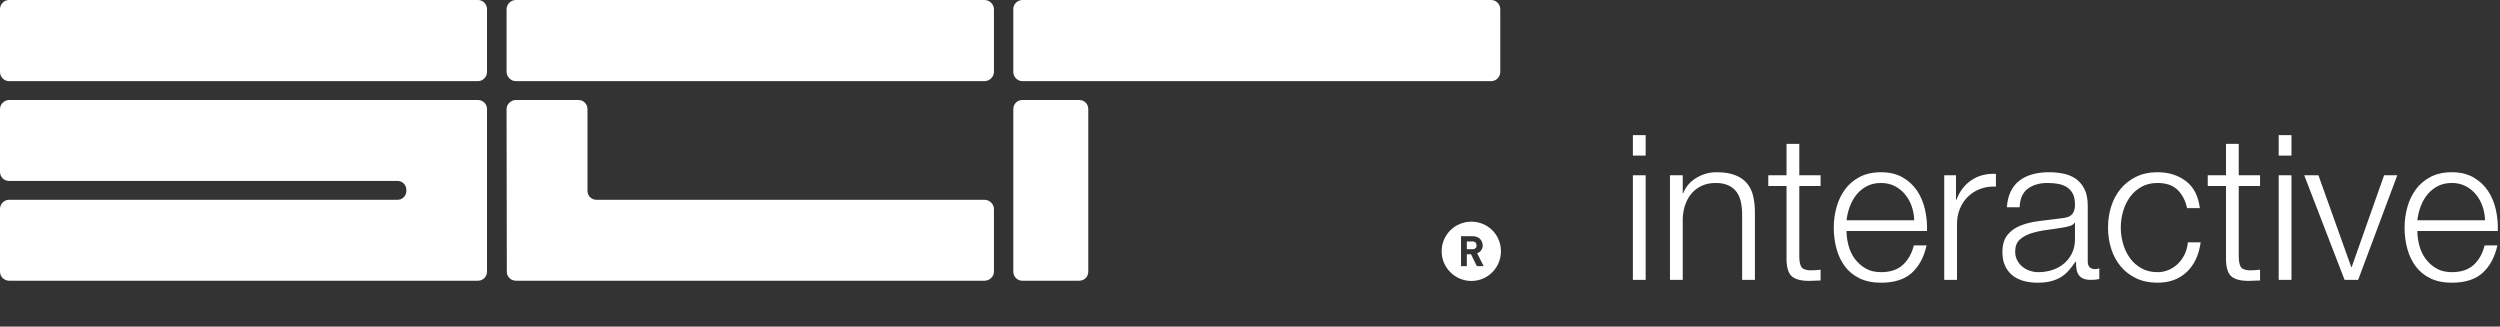 <?xml version="1.0" encoding="UTF-8"?>
<svg width="222px" height="29px" viewBox="0 0 222 29" version="1.1" xmlns="http://www.w3.org/2000/svg" xmlns:xlink="http://www.w3.org/1999/xlink">
    <rect x="0" y="0" width="222" height="29" fill="#333333" stroke="none"/>
    <!-- Generator: Sketch 51.3 (57544) - http://www.bohemiancoding.com/sketch -->
    <title>scr-interacitve-black</title>
    <desc>Created with Sketch.</desc>
    <defs></defs>
    <g id="scr-interacitve-black" stroke="none" stroke-width="1" fill="none" fill-rule="evenodd">
        <path d="M145,12 L146.134,12 L146.134,13.818 L145,13.818 L145,12 Z M145,15.564 L146.134,15.564 L146.134,24.852 L145,24.852 L145,15.564 Z M148.294,15.564 L149.428,15.564 L149.428,17.166 L149.464,17.166 C149.68,16.602 150.064,16.149 150.616,15.807 C151.168,15.465 151.774,15.294 152.434,15.294 C153.082,15.294 153.625,15.378 154.063,15.546 C154.501,15.714 154.852,15.951 155.116,16.257 C155.38,16.563 155.566,16.938 155.674,17.382 C155.782,17.826 155.836,18.324 155.836,18.876 L155.836,24.852 L154.702,24.852 L154.702,19.056 C154.702,18.66 154.666,18.291 154.594,17.949 C154.522,17.607 154.396,17.31 154.216,17.058 C154.036,16.806 153.793,16.608 153.487,16.464 C153.181,16.32 152.8,16.248 152.344,16.248 C151.888,16.248 151.483,16.329 151.129,16.491 C150.775,16.653 150.475,16.875 150.229,17.157 C149.983,17.439 149.791,17.775 149.653,18.165 C149.515,18.555 149.44,18.978 149.428,19.434 L149.428,24.852 L148.294,24.852 L148.294,15.564 Z M159.778,15.564 L161.668,15.564 L161.668,16.518 L159.778,16.518 L159.778,22.782 C159.778,23.154 159.829,23.445 159.931,23.655 C160.033,23.865 160.288,23.982 160.696,24.006 C161.02,24.006 161.344,23.988 161.668,23.952 L161.668,24.906 C161.5,24.906 161.332,24.912 161.164,24.924 C160.996,24.936 160.828,24.942 160.66,24.942 C159.904,24.942 159.376,24.795 159.076,24.501 C158.776,24.207 158.632,23.664 158.644,22.872 L158.644,16.518 L157.024,16.518 L157.024,15.564 L158.644,15.564 L158.644,12.774 L159.778,12.774 L159.778,15.564 Z M169.984,19.56 C169.972,19.128 169.897,18.714 169.759,18.318 C169.621,17.922 169.426,17.571 169.174,17.265 C168.922,16.959 168.616,16.713 168.256,16.527 C167.896,16.341 167.488,16.248 167.032,16.248 C166.564,16.248 166.15,16.341 165.79,16.527 C165.43,16.713 165.124,16.959 164.872,17.265 C164.62,17.571 164.419,17.925 164.269,18.327 C164.119,18.729 164.02,19.14 163.972,19.56 L169.984,19.56 Z M163.972,20.514 C163.972,20.922 164.029,21.345 164.143,21.783 C164.257,22.221 164.44,22.614 164.692,22.962 C164.944,23.31 165.262,23.598 165.646,23.826 C166.03,24.054 166.492,24.168 167.032,24.168 C167.86,24.168 168.508,23.952 168.976,23.52 C169.444,23.088 169.768,22.512 169.948,21.792 L171.082,21.792 C170.842,22.848 170.401,23.664 169.759,24.24 C169.117,24.816 168.208,25.104 167.032,25.104 C166.3,25.104 165.667,24.975 165.133,24.717 C164.599,24.459 164.164,24.105 163.828,23.655 C163.492,23.205 163.243,22.683 163.081,22.089 C162.919,21.495 162.838,20.868 162.838,20.208 C162.838,19.596 162.919,18.996 163.081,18.408 C163.243,17.82 163.492,17.295 163.828,16.833 C164.164,16.371 164.599,15.999 165.133,15.717 C165.667,15.435 166.3,15.294 167.032,15.294 C167.776,15.294 168.412,15.444 168.94,15.744 C169.468,16.044 169.897,16.437 170.227,16.923 C170.557,17.409 170.794,17.967 170.938,18.597 C171.082,19.227 171.142,19.866 171.118,20.514 L163.972,20.514 Z M172.648,15.564 L173.692,15.564 L173.692,17.742 L173.728,17.742 C174.016,16.986 174.463,16.404 175.069,15.996 C175.675,15.588 176.398,15.402 177.238,15.438 L177.238,16.572 C176.722,16.548 176.254,16.617 175.834,16.779 C175.414,16.941 175.051,17.172 174.745,17.472 C174.439,17.772 174.202,18.129 174.034,18.543 C173.866,18.957 173.782,19.41 173.782,19.902 L173.782,24.852 L172.648,24.852 L172.648,15.564 Z M178.21,18.408 C178.246,17.868 178.36,17.4 178.552,17.004 C178.744,16.608 179.005,16.284 179.335,16.032 C179.665,15.78 180.052,15.594 180.496,15.474 C180.94,15.354 181.432,15.294 181.972,15.294 C182.38,15.294 182.788,15.333 183.196,15.411 C183.604,15.489 183.97,15.636 184.294,15.852 C184.618,16.068 184.882,16.371 185.086,16.761 C185.29,17.151 185.392,17.658 185.392,18.282 L185.392,23.214 C185.392,23.67 185.614,23.898 186.058,23.898 C186.19,23.898 186.31,23.874 186.418,23.826 L186.418,24.78 C186.286,24.804 186.169,24.822 186.067,24.834 C185.965,24.846 185.836,24.852 185.68,24.852 C185.392,24.852 185.161,24.813 184.987,24.735 C184.813,24.657 184.678,24.546 184.582,24.402 C184.486,24.258 184.423,24.087 184.393,23.889 C184.363,23.691 184.348,23.472 184.348,23.232 L184.312,23.232 C184.108,23.532 183.901,23.799 183.691,24.033 C183.481,24.267 183.247,24.462 182.989,24.618 C182.731,24.774 182.437,24.894 182.107,24.978 C181.777,25.062 181.384,25.104 180.928,25.104 C180.496,25.104 180.091,25.053 179.713,24.951 C179.335,24.849 179.005,24.687 178.723,24.465 C178.441,24.243 178.219,23.961 178.057,23.619 C177.895,23.277 177.814,22.872 177.814,22.404 C177.814,21.756 177.958,21.249 178.246,20.883 C178.534,20.517 178.915,20.238 179.389,20.046 C179.863,19.854 180.397,19.719 180.991,19.641 C181.585,19.563 182.188,19.488 182.8,19.416 C183.04,19.392 183.25,19.362 183.43,19.326 C183.61,19.29 183.76,19.227 183.88,19.137 C184,19.047 184.093,18.924 184.159,18.768 C184.225,18.612 184.258,18.408 184.258,18.156 C184.258,17.772 184.195,17.457 184.069,17.211 C183.943,16.965 183.769,16.77 183.547,16.626 C183.325,16.482 183.067,16.383 182.773,16.329 C182.479,16.275 182.164,16.248 181.828,16.248 C181.108,16.248 180.52,16.419 180.064,16.761 C179.608,17.103 179.368,17.652 179.344,18.408 L178.21,18.408 Z M184.258,19.776 L184.222,19.776 C184.15,19.908 184.012,20.004 183.808,20.064 C183.604,20.124 183.424,20.166 183.268,20.19 C182.788,20.274 182.293,20.349 181.783,20.415 C181.273,20.481 180.808,20.58 180.388,20.712 C179.968,20.844 179.623,21.033 179.353,21.279 C179.083,21.525 178.948,21.876 178.948,22.332 C178.948,22.62 179.005,22.875 179.119,23.097 C179.233,23.319 179.386,23.511 179.578,23.673 C179.77,23.835 179.992,23.958 180.244,24.042 C180.496,24.126 180.754,24.168 181.018,24.168 C181.45,24.168 181.864,24.102 182.26,23.97 C182.656,23.838 183.001,23.646 183.295,23.394 C183.589,23.142 183.823,22.836 183.997,22.476 C184.171,22.116 184.258,21.708 184.258,21.252 L184.258,19.776 Z M194.212,18.48 C194.056,17.784 193.768,17.238 193.348,16.842 C192.928,16.446 192.34,16.248 191.584,16.248 C191.044,16.248 190.57,16.362 190.162,16.59 C189.754,16.818 189.415,17.118 189.145,17.49 C188.875,17.862 188.671,18.285 188.533,18.759 C188.395,19.233 188.326,19.716 188.326,20.208 C188.326,20.7 188.395,21.183 188.533,21.657 C188.671,22.131 188.875,22.554 189.145,22.926 C189.415,23.298 189.754,23.598 190.162,23.826 C190.57,24.054 191.044,24.168 191.584,24.168 C191.932,24.168 192.262,24.102 192.574,23.97 C192.886,23.838 193.162,23.655 193.402,23.421 C193.642,23.187 193.84,22.908 193.996,22.584 C194.152,22.26 194.248,21.906 194.284,21.522 L195.418,21.522 C195.262,22.65 194.848,23.529 194.176,24.159 C193.504,24.789 192.64,25.104 191.584,25.104 C190.876,25.104 190.249,24.975 189.703,24.717 C189.157,24.459 188.698,24.108 188.326,23.664 C187.954,23.22 187.672,22.701 187.48,22.107 C187.288,21.513 187.192,20.88 187.192,20.208 C187.192,19.536 187.288,18.903 187.48,18.309 C187.672,17.715 187.954,17.196 188.326,16.752 C188.698,16.308 189.157,15.954 189.703,15.69 C190.249,15.426 190.876,15.294 191.584,15.294 C192.58,15.294 193.423,15.558 194.113,16.086 C194.803,16.614 195.214,17.412 195.346,18.48 L194.212,18.48 Z M198.802,15.564 L200.692,15.564 L200.692,16.518 L198.802,16.518 L198.802,22.782 C198.802,23.154 198.853,23.445 198.955,23.655 C199.057,23.865 199.312,23.982 199.72,24.006 C200.044,24.006 200.368,23.988 200.692,23.952 L200.692,24.906 C200.524,24.906 200.356,24.912 200.188,24.924 C200.02,24.936 199.852,24.942 199.684,24.942 C198.928,24.942 198.4,24.795 198.1,24.501 C197.8,24.207 197.656,23.664 197.668,22.872 L197.668,16.518 L196.048,16.518 L196.048,15.564 L197.668,15.564 L197.668,12.774 L198.802,12.774 L198.802,15.564 Z M202.348,12 L203.482,12 L203.482,13.818 L202.348,13.818 L202.348,12 Z M202.348,15.564 L203.482,15.564 L203.482,24.852 L202.348,24.852 L202.348,15.564 Z M204.616,15.564 L205.876,15.564 L208.792,23.718 L208.828,23.718 L211.708,15.564 L212.878,15.564 L209.404,24.852 L208.198,24.852 L204.616,15.564 Z M220.672,19.56 C220.66,19.128 220.585,18.714 220.447,18.318 C220.309,17.922 220.114,17.571 219.862,17.265 C219.61,16.959 219.304,16.713 218.944,16.527 C218.584,16.341 218.176,16.248 217.72,16.248 C217.252,16.248 216.838,16.341 216.478,16.527 C216.118,16.713 215.812,16.959 215.56,17.265 C215.308,17.571 215.107,17.925 214.957,18.327 C214.807,18.729 214.708,19.14 214.66,19.56 L220.672,19.56 Z M214.66,20.514 C214.66,20.922 214.717,21.345 214.831,21.783 C214.945,22.221 215.128,22.614 215.38,22.962 C215.632,23.31 215.95,23.598 216.334,23.826 C216.718,24.054 217.18,24.168 217.72,24.168 C218.548,24.168 219.196,23.952 219.664,23.52 C220.132,23.088 220.456,22.512 220.636,21.792 L221.77,21.792 C221.53,22.848 221.089,23.664 220.447,24.24 C219.805,24.816 218.896,25.104 217.72,25.104 C216.988,25.104 216.355,24.975 215.821,24.717 C215.287,24.459 214.852,24.105 214.516,23.655 C214.18,23.205 213.931,22.683 213.769,22.089 C213.607,21.495 213.526,20.868 213.526,20.208 C213.526,19.596 213.607,18.996 213.769,18.408 C213.931,17.82 214.18,17.295 214.516,16.833 C214.852,16.371 215.287,15.999 215.821,15.717 C216.355,15.435 216.988,15.294 217.72,15.294 C218.464,15.294 219.1,15.444 219.628,15.744 C220.156,16.044 220.585,16.437 220.915,16.923 C221.245,17.409 221.482,17.967 221.626,18.597 C221.77,19.227 221.83,19.866 221.806,20.514 L214.66,20.514 Z" id="interactive" fill="#FFFFFF"></path>
        <path d="M130.741,21.441 L130.255,21.441 L130.255,22.13 L130.741,22.13 C130.996,22.13 131.121,22 131.121,21.805 C131.121,21.581 130.996,21.441 130.741,21.441" id="Fill-1" fill="#FFFFFF"></path>
        <path d="M89.982,9.685 L89.982,24.123 C89.982,24.568 90.332,24.927 90.776,24.927 L95.845,24.927 C96.289,24.927 96.639,24.569 96.639,24.123 L96.639,9.685 C96.639,9.237 96.289,8.881 95.845,8.881 L90.776,8.881 C90.332,8.881 89.982,9.237 89.982,9.685" id="Fill-3" fill="#FFFFFF"></path>
        <path d="M43.246,6.382 L43.246,0.824 C43.246,0.377 42.891,0 42.446,0 L0.803,0 C0.355,0 0,0.376 0,0.824 L0,6.383 C0,6.827 0.355,7.204 0.803,7.204 L42.446,7.204 C42.891,7.204 43.246,6.827 43.246,6.382" id="Fill-5" fill="#FFFFFF"></path>
        <path d="M88.262,6.382 L88.262,0.824 C88.262,0.376 87.872,0 87.426,0 L45.808,0 C45.364,0 44.984,0.376 44.984,0.803 L44.984,6.382 C44.984,6.604 45.079,6.806 45.233,6.96 C45.393,7.12 45.589,7.204 45.791,7.204 L87.427,7.204 C87.872,7.204 88.262,6.827 88.262,6.382" id="Fill-7" fill="#FFFFFF"></path>
        <path d="M133.225,6.382 L133.225,0.824 C133.225,0.377 132.864,0 132.419,0 L90.806,0 C90.355,0 89.982,0.355 89.982,0.803 L89.982,6.382 C89.982,6.604 90.065,6.806 90.219,6.96 C90.373,7.12 90.581,7.204 90.776,7.204 L132.419,7.204 C132.863,7.204 133.225,6.827 133.225,6.382" id="Fill-9" fill="#FFFFFF"></path>
        <path d="M131.144,23.635 L130.629,22.579 L130.255,22.579 L130.255,23.635 L129.739,23.635 L129.739,20.973 L130.782,20.973 C131.328,20.973 131.666,21.358 131.666,21.806 C131.666,22.161 131.412,22.405 131.174,22.496 L131.749,23.635 L131.144,23.635 Z M130.658,19.684 C129.205,19.684 128.02,20.842 128.02,22.316 C128.02,23.768 129.205,24.949 130.658,24.949 C132.11,24.949 133.284,23.768 133.284,22.316 C133.284,20.842 132.11,19.684 130.658,19.684 Z" id="Fill-11" fill="#FFFFFF"></path>
        <path d="M42.446,8.881 L0.803,8.881 C0.601,8.881 0.406,8.97 0.243,9.124 C0.092,9.258 0,9.48 0,9.685 L0,15.264 C0,15.708 0.355,16.067 0.803,16.067 L35.302,16.067 C35.729,16.067 36.061,16.402 36.084,16.826 L36.084,17 C36.061,17.406 35.729,17.742 35.302,17.742 L0.803,17.742 C0.355,17.742 0,18.117 0,18.565 L0,24.123 C0,24.346 0.092,24.548 0.243,24.701 C0.406,24.835 0.601,24.927 0.803,24.927 L42.446,24.927 C42.89,24.927 43.246,24.569 43.246,24.123 L43.246,9.685 C43.246,9.237 42.891,8.881 42.446,8.881" id="Fill-13" fill="#FFFFFF"></path>
        <path d="M87.426,17.742 L52.952,17.742 C52.525,17.742 52.169,17.386 52.169,16.959 L52.169,9.685 C52.169,9.237 51.814,8.881 51.369,8.881 L45.79,8.881 C45.588,8.881 45.393,8.97 45.232,9.124 C45.078,9.258 44.983,9.48 44.983,9.685 L45.006,24.123 C45.006,24.568 45.362,24.927 45.807,24.927 L87.426,24.927 C87.871,24.927 88.262,24.569 88.262,24.123 L88.262,18.565 C88.262,18.117 87.872,17.742 87.426,17.742" id="Fill-15" fill="#FFFFFF"></path>
    </g>
</svg>